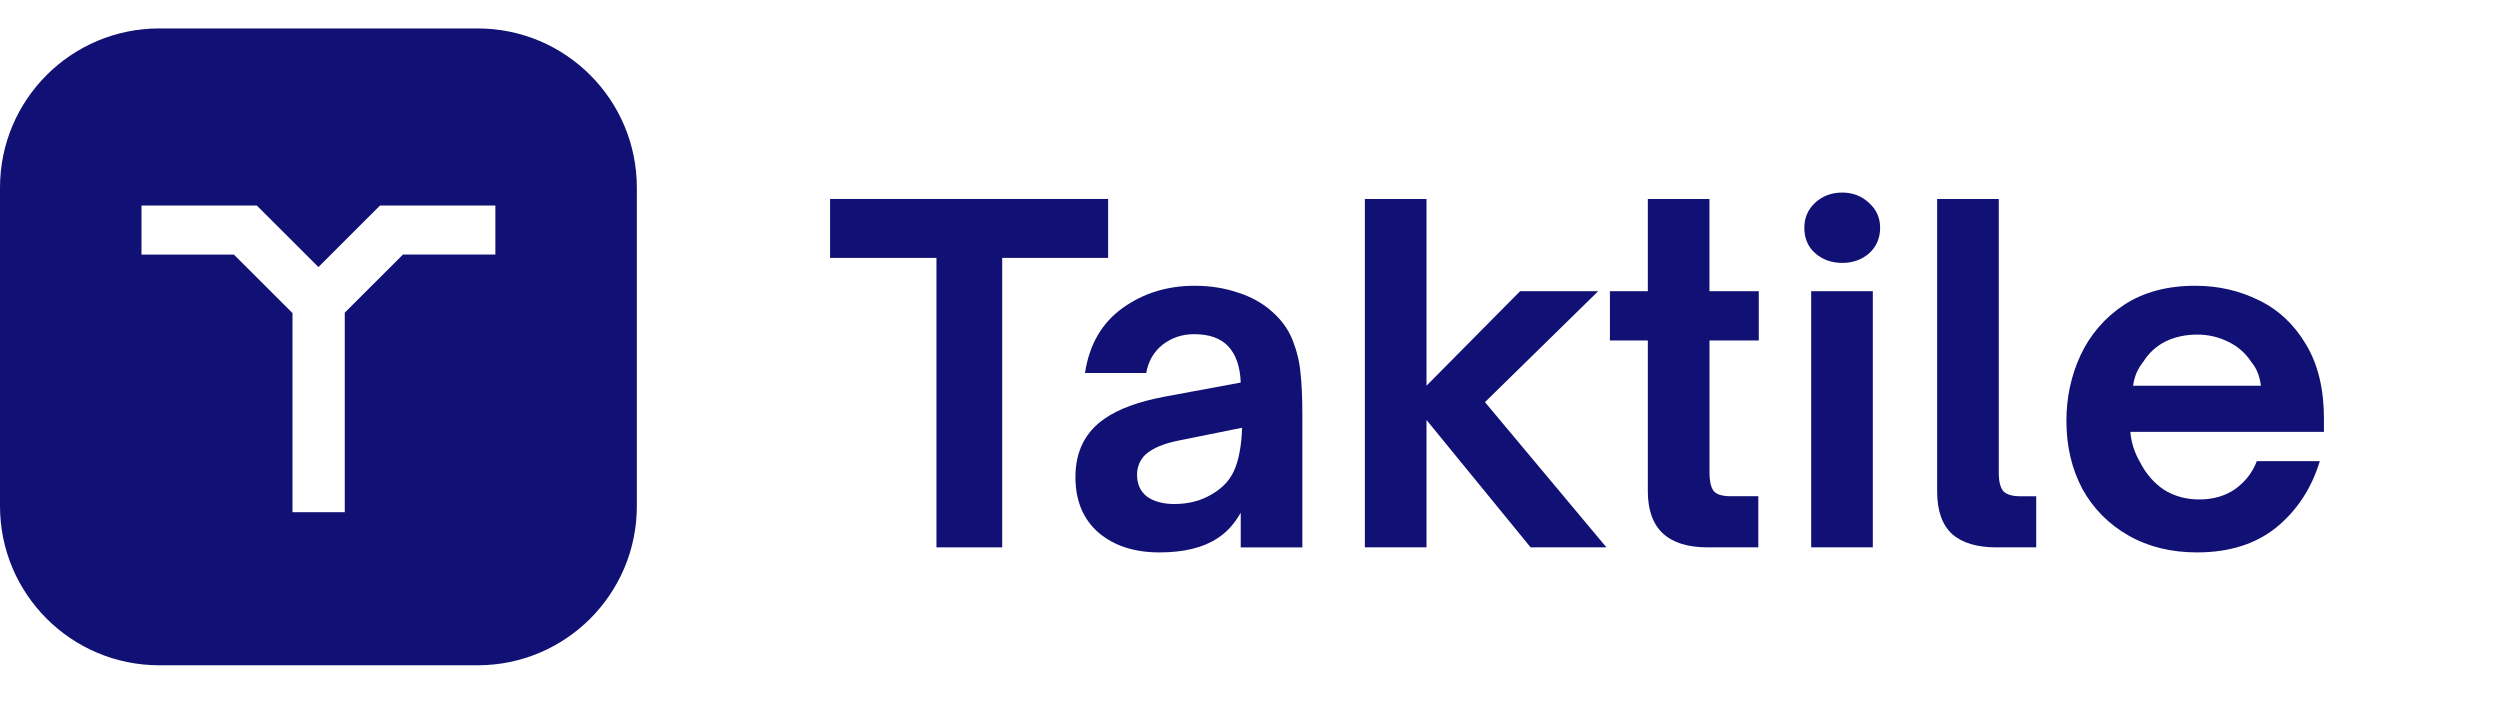 <svg width="160" height="45" viewBox="0 0 160 45" fill="none" xmlns="http://www.w3.org/2000/svg">
<path d="M30.568 1.82C36.196 1.82 40.758 6.382 40.758 12.01V32.389C40.758 38.016 36.196 42.578 30.568 42.578H10.19C4.562 42.578 0 38.016 0 32.389V12.01C0 6.382 4.562 1.82 10.19 1.82H30.568ZM9.055 16.294H14.97L18.719 20.037V32.781H22.065V20.01L25.789 16.292H31.704V13.153H24.322L20.379 17.091L16.436 13.153H9.055V16.294Z" fill="#101075"/>
<path d="M64.141 35.031H59.933V16.505H53.125V12.734H70.92V16.505H64.141V35.031Z" fill="#101075"/>
<path d="M74.205 35.354C72.606 35.354 71.311 34.936 70.318 34.098C69.325 33.241 68.828 32.053 68.828 30.533C68.828 28.896 69.451 27.649 70.698 26.792C71.594 26.169 72.871 25.701 74.526 25.388L79.407 24.483C79.367 23.471 79.105 22.701 78.617 22.174C78.13 21.649 77.399 21.387 76.425 21.387C75.666 21.387 74.993 21.61 74.409 22.058C73.844 22.507 73.494 23.11 73.357 23.87H69.441C69.713 22.058 70.513 20.676 71.838 19.72C73.162 18.766 74.702 18.289 76.454 18.289C77.449 18.289 78.374 18.434 79.232 18.727C80.087 18.998 80.818 19.409 81.422 19.954C82.026 20.481 82.463 21.094 82.738 21.796C83.01 22.496 83.176 23.198 83.235 23.9C83.312 24.6 83.351 25.467 83.351 26.501V35.032H79.407V32.813C78.998 33.533 78.501 34.078 77.915 34.448C77.001 35.052 75.763 35.354 74.205 35.354ZM75.169 32.256C75.948 32.256 76.649 32.101 77.272 31.788C78.09 31.381 78.656 30.834 78.967 30.152C79.28 29.471 79.455 28.546 79.494 27.376L75.579 28.166C74.526 28.362 73.767 28.673 73.299 29.102C73.128 29.268 72.993 29.468 72.903 29.689C72.812 29.91 72.768 30.147 72.772 30.386C72.772 30.99 72.987 31.458 73.415 31.79C73.864 32.101 74.448 32.258 75.168 32.258L75.169 32.256Z" fill="#101075"/>
<path d="M91.296 35.03H87.352V12.734H91.296V24.685L97.287 18.637H102.283L95.038 25.737L102.81 35.03H97.959L91.296 26.878V35.03Z" fill="#101075"/>
<path d="M109.289 35.03C106.738 35.03 105.461 33.833 105.461 31.437V21.791H103.035V18.637H105.461V12.734H109.405V18.637H112.562V21.791H109.407V30.237C109.407 30.744 109.482 31.125 109.639 31.378C109.814 31.63 110.186 31.757 110.75 31.757H112.531V35.03H109.289Z" fill="#101075"/>
<path d="M119.86 35.03H115.916V18.637H119.86V35.03ZM117.902 16.826C117.222 16.826 116.646 16.62 116.178 16.211C115.711 15.804 115.477 15.257 115.477 14.575C115.477 13.932 115.711 13.398 116.178 12.967C116.646 12.539 117.22 12.324 117.902 12.324C118.565 12.324 119.13 12.539 119.597 12.967C120.085 13.396 120.328 13.933 120.328 14.575C120.328 15.238 120.094 15.783 119.626 16.211C119.158 16.62 118.585 16.826 117.902 16.826Z" fill="#101075"/>
<path d="M127.776 35.031C126.529 35.031 125.584 34.749 124.941 34.184C124.298 33.6 123.977 32.684 123.977 31.437V12.734H127.922V30.269C127.922 30.814 128.019 31.204 128.214 31.437C128.428 31.651 128.78 31.759 129.266 31.759H130.318V35.031H127.776Z" fill="#101075"/>
<path d="M140.61 35.354C138.952 35.354 137.491 34.995 136.225 34.273C134.981 33.575 133.959 32.542 133.273 31.292C132.591 30.007 132.25 28.555 132.25 26.939C132.25 25.438 132.552 24.036 133.156 22.73C133.765 21.421 134.727 20.308 135.933 19.515C137.18 18.698 138.699 18.289 140.492 18.289C141.971 18.289 143.336 18.6 144.583 19.225C145.829 19.829 146.832 20.772 147.593 22.058C148.352 23.325 148.732 24.902 148.732 26.792V27.639H136.342C136.4 28.321 136.605 28.964 136.955 29.568C137.345 30.329 137.861 30.922 138.504 31.351C139.168 31.76 139.917 31.965 140.754 31.965C141.651 31.965 142.419 31.74 143.064 31.292C143.706 30.824 144.163 30.231 144.438 29.511H148.468C147.943 31.244 147.019 32.656 145.694 33.748C144.368 34.819 142.676 35.354 140.61 35.354ZM144.7 24.688C144.622 24.064 144.417 23.559 144.086 23.169C143.727 22.614 143.221 22.169 142.625 21.883C142 21.567 141.308 21.406 140.608 21.415C139.868 21.415 139.195 21.562 138.591 21.853C138.002 22.151 137.506 22.606 137.16 23.169C136.809 23.598 136.596 24.105 136.517 24.688H144.7Z" fill="#101075"/>
</svg>
